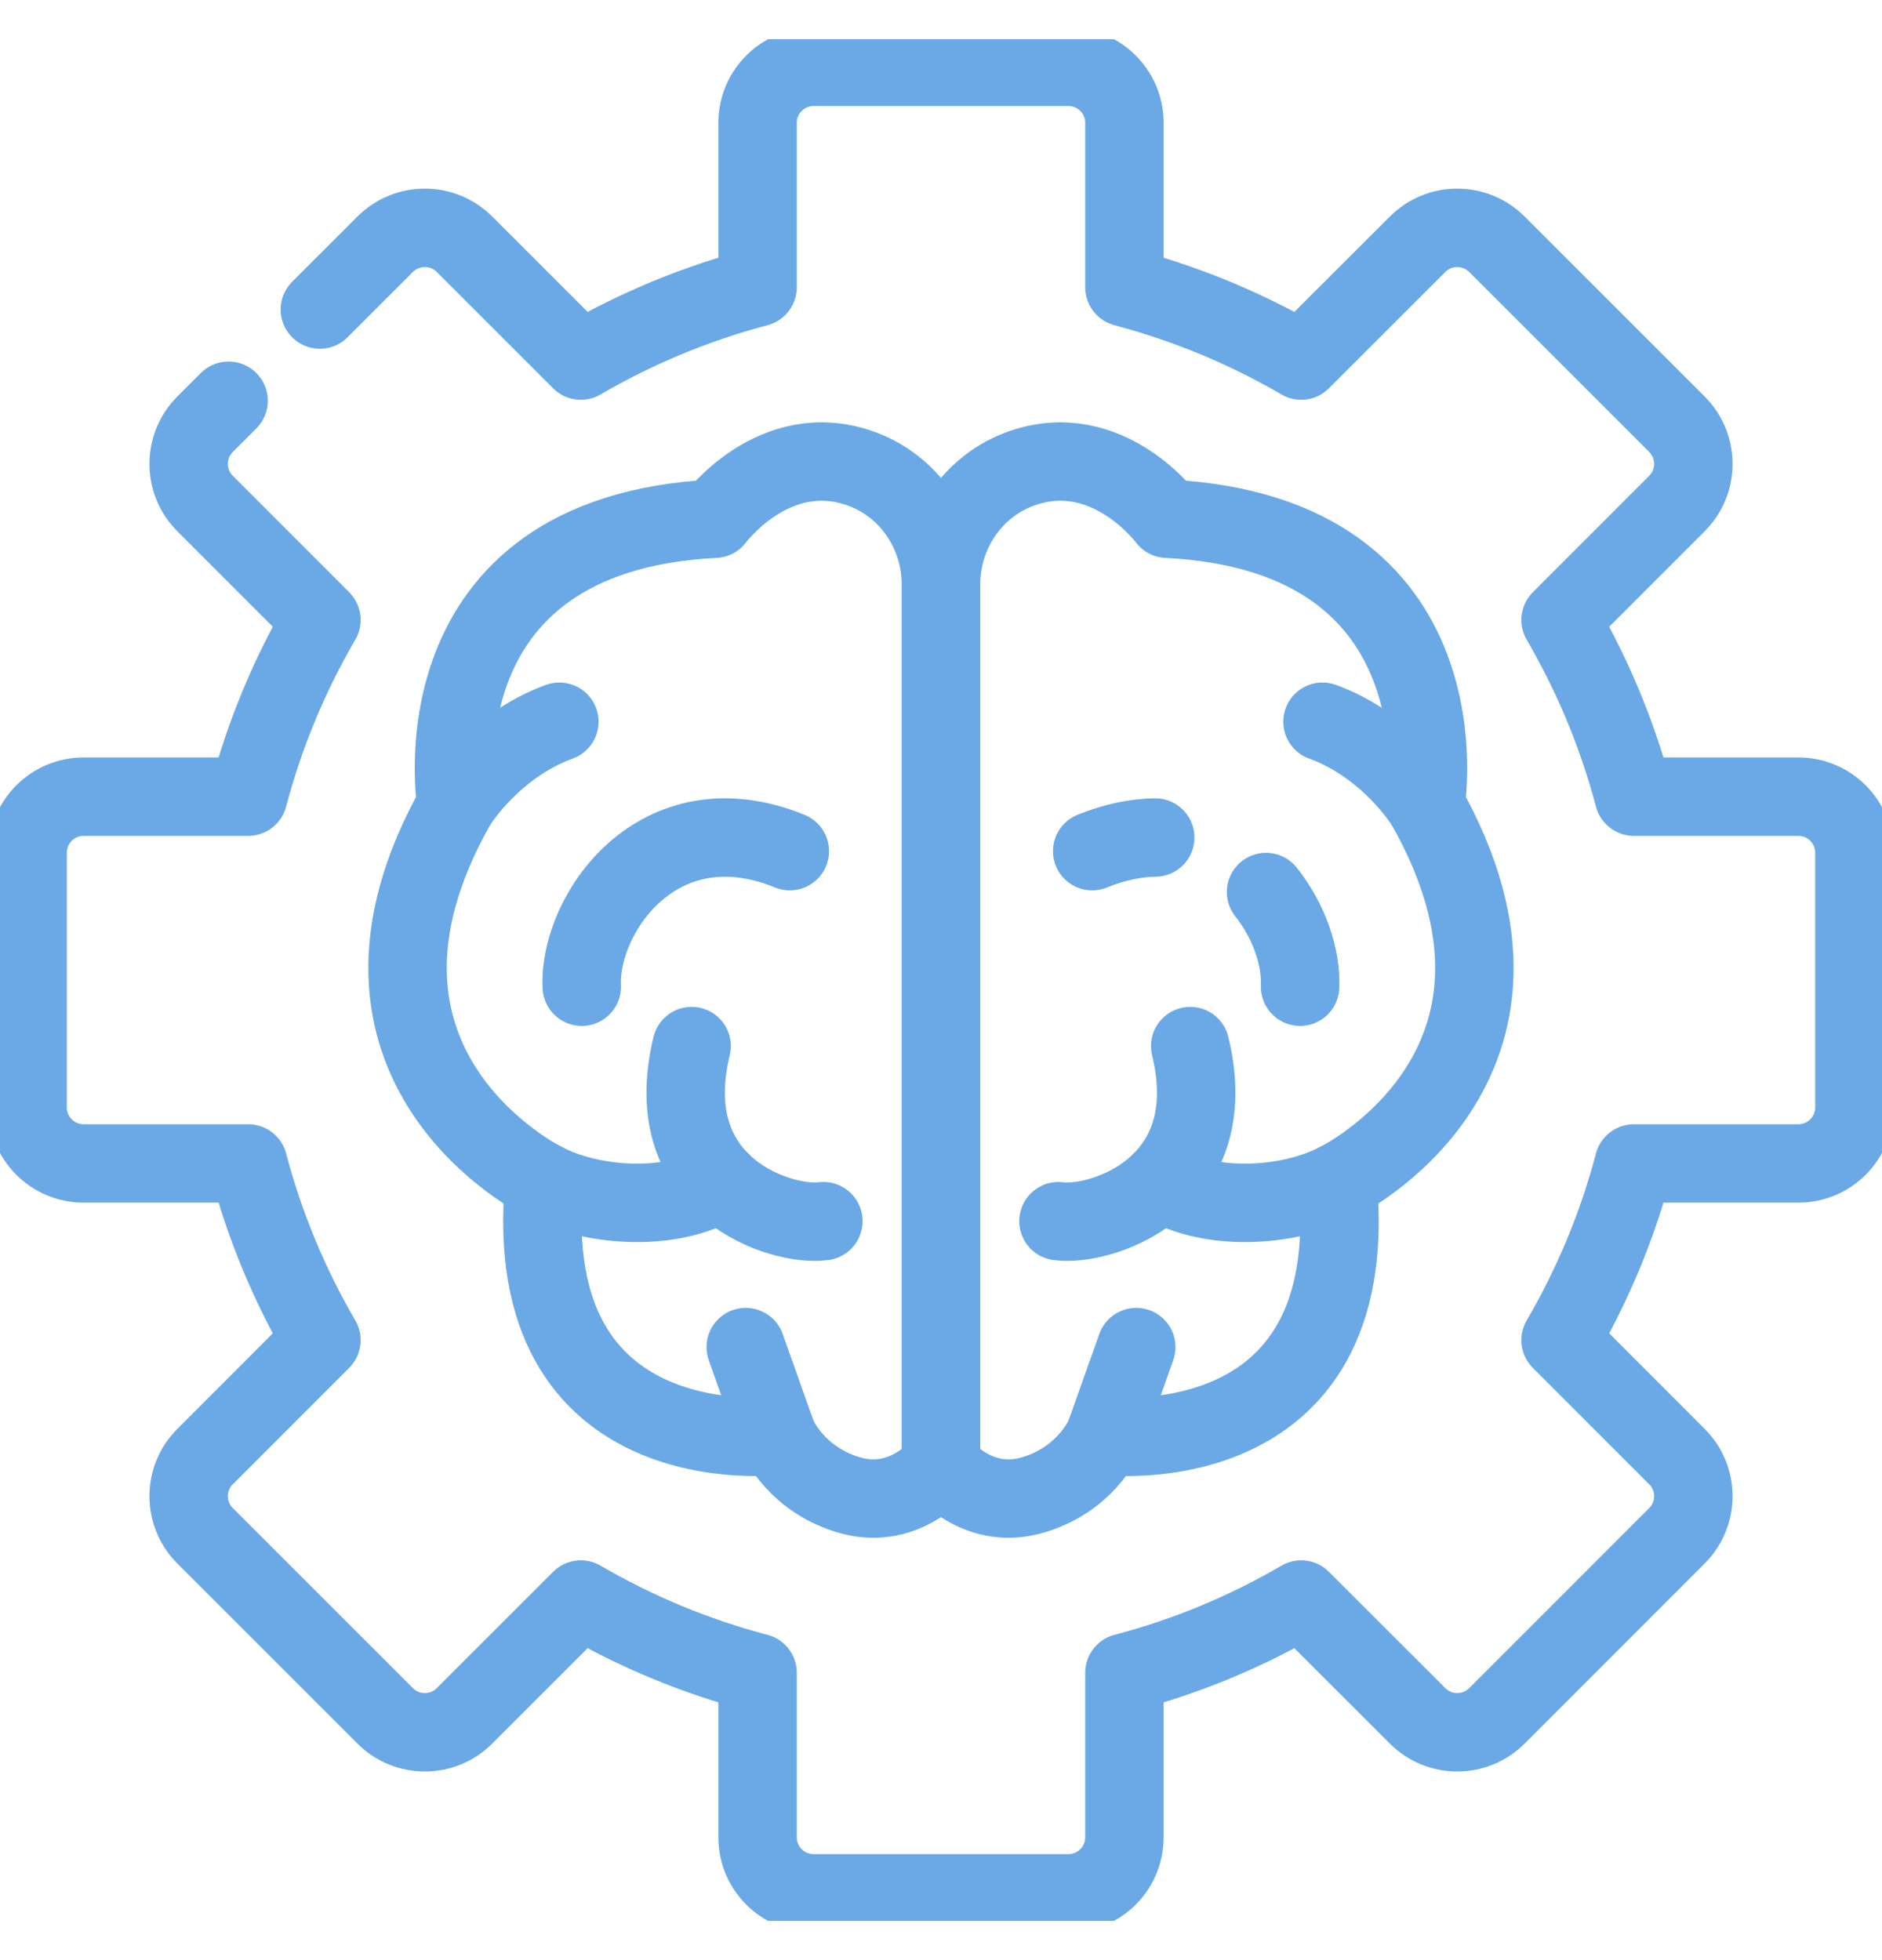 <svg width="24" height="25" viewBox="0 0 24 25" fill="none" xmlns="http://www.w3.org/2000/svg">
<g clip-path="url(#clip0_295_1498)">
<path d="M2.915 5.111L2.615 5.411C2.336 5.69 2.336 6.144 2.615 6.422L4.099 7.907C3.692 8.605 3.376 9.361 3.165 10.161H1.066C0.672 10.161 0.352 10.481 0.352 10.876V14.124C0.352 14.519 0.672 14.839 1.066 14.839H3.165C3.376 15.639 3.692 16.395 4.099 17.093L2.615 18.578C2.336 18.856 2.336 19.309 2.615 19.588L4.912 21.885C5.191 22.164 5.644 22.164 5.923 21.885L7.407 20.401C8.105 20.808 8.862 21.125 9.661 21.335V23.434C9.661 23.828 9.981 24.148 10.376 24.148H13.624C14.019 24.148 14.339 23.828 14.339 23.434V21.335C15.139 21.125 15.896 20.808 16.593 20.401L18.078 21.885C18.357 22.164 18.809 22.164 19.089 21.885L21.385 19.588C21.664 19.309 21.664 18.856 21.385 18.578L19.901 17.093C20.308 16.395 20.625 15.639 20.836 14.839H22.934C23.328 14.839 23.648 14.519 23.648 14.124V10.876C23.648 10.481 23.328 10.161 22.934 10.161H20.836C20.643 9.43 20.361 8.735 20.003 8.088C19.97 8.027 19.936 7.967 19.901 7.907L21.385 6.422C21.664 6.144 21.664 5.69 21.385 5.411L19.089 3.115C18.809 2.836 18.357 2.836 18.078 3.115L16.593 4.599C16.023 4.267 15.413 3.994 14.773 3.791C14.63 3.745 14.485 3.703 14.339 3.664V1.566C14.339 1.172 14.019 0.852 13.624 0.852H10.376C9.981 0.852 9.661 1.172 9.661 1.566V3.664C8.862 3.875 8.105 4.192 7.407 4.599L5.923 3.115C5.644 2.836 5.191 2.836 4.912 3.115L4.079 3.948" stroke="#6AA9E5" stroke-miterlimit="10" stroke-linecap="round" stroke-linejoin="round"/>
<path d="M17.057 15.075C16.506 15.37 15.47 15.487 14.801 15.075" stroke="#6AA9E5" stroke-miterlimit="10" stroke-linecap="round" stroke-linejoin="round"/>
<path d="M18.178 10.267C18.178 10.267 17.724 9.518 16.865 9.205" stroke="#6AA9E5" stroke-miterlimit="10" stroke-linecap="round" stroke-linejoin="round"/>
<path d="M14.088 18.313L14.49 17.181" stroke="#6AA9E5" stroke-miterlimit="10" stroke-linecap="round" stroke-linejoin="round"/>
<path d="M13.498 15.575C14.002 15.649 15.622 15.171 15.178 13.342" stroke="#6AA9E5" stroke-miterlimit="10" stroke-linecap="round" stroke-linejoin="round"/>
<path d="M14.732 10.682C14.485 10.685 14.216 10.739 13.928 10.856" stroke="#6AA9E5" stroke-miterlimit="10" stroke-linecap="round" stroke-linejoin="round"/>
<path d="M16.579 12.585C16.596 12.214 16.443 11.753 16.145 11.377" stroke="#6AA9E5" stroke-miterlimit="10" stroke-linecap="round" stroke-linejoin="round"/>
<path d="M6.941 15.075C7.492 15.37 8.529 15.487 9.198 15.075" stroke="#6AA9E5" stroke-miterlimit="10" stroke-linecap="round" stroke-linejoin="round"/>
<path d="M5.82 10.267C5.82 10.267 6.274 9.518 7.133 9.205" stroke="#6AA9E5" stroke-miterlimit="10" stroke-linecap="round" stroke-linejoin="round"/>
<path d="M9.912 18.313L9.51 17.181" stroke="#6AA9E5" stroke-miterlimit="10" stroke-linecap="round" stroke-linejoin="round"/>
<path d="M10.5 15.575C9.997 15.649 8.376 15.171 8.82 13.342" stroke="#6AA9E5" stroke-miterlimit="10" stroke-linecap="round" stroke-linejoin="round"/>
<path d="M7.419 12.585C7.376 11.66 8.395 10.173 10.072 10.856" stroke="#6AA9E5" stroke-miterlimit="10" stroke-linecap="round" stroke-linejoin="round"/>
<path d="M12 7.455V18.693C12 18.693 12.449 19.268 13.15 19.073C13.83 18.885 14.072 18.348 14.087 18.314C14.087 18.313 14.088 18.313 14.088 18.313C14.088 18.313 17.395 18.712 17.058 15.076C17.058 15.076 20.068 13.607 18.179 10.267C18.179 10.267 18.76 6.811 14.884 6.616C14.884 6.616 14.128 5.59 13.034 5.972C12.409 6.189 12 6.793 12 7.455Z" stroke="#6AA9E5" stroke-miterlimit="10" stroke-linecap="round" stroke-linejoin="round"/>
<path d="M11.999 7.455V18.693C11.999 18.693 11.55 19.268 10.849 19.073C10.169 18.885 9.927 18.348 9.912 18.314C9.912 18.313 9.912 18.313 9.912 18.313C9.912 18.313 6.604 18.712 6.941 15.076C6.941 15.076 3.931 13.607 5.82 10.267C5.82 10.267 5.239 6.811 9.115 6.616C9.115 6.616 9.871 5.59 10.965 5.972C11.591 6.189 11.999 6.793 11.999 7.455Z" stroke="#6AA9E5" stroke-miterlimit="10" stroke-linecap="round" stroke-linejoin="round"/>
</g>
<defs>
<clipPath id="clip0_295_1498">
<rect width="24" height="24" fill="white" transform="translate(0 0.5)"/>
</clipPath>
</defs>
</svg>
